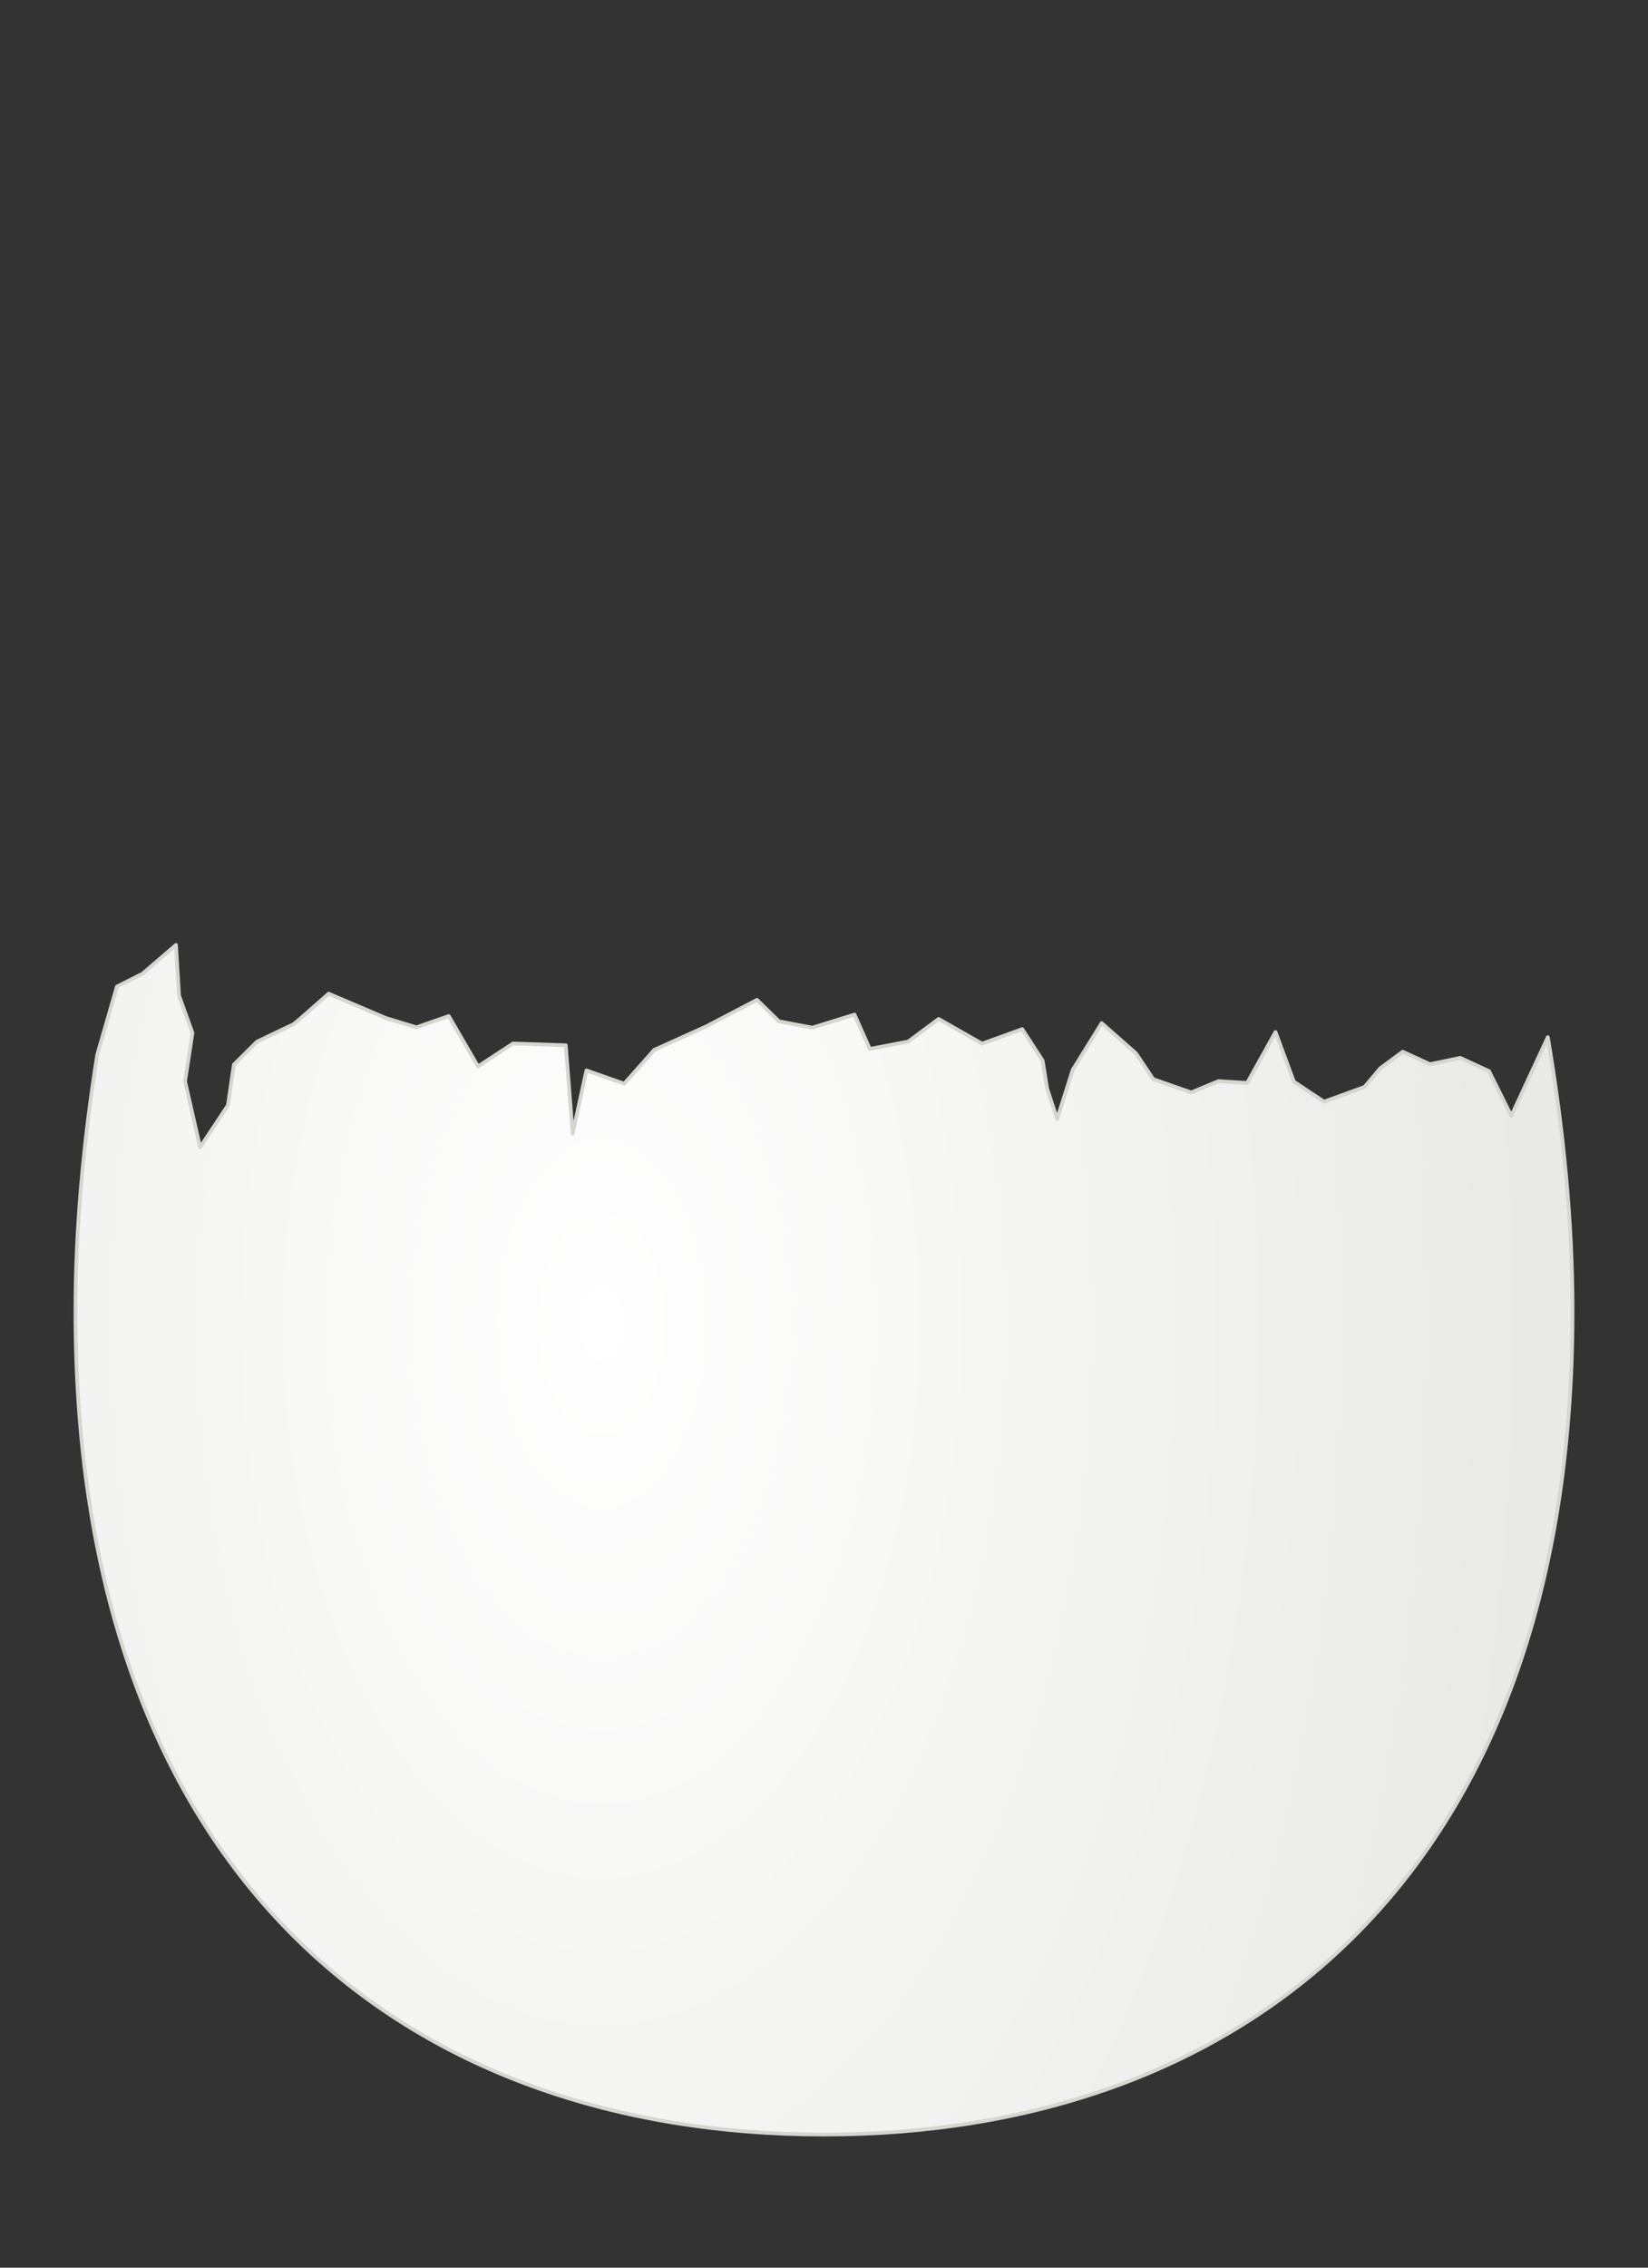 <?xml version="1.0" encoding="UTF-8" standalone="no"?>
<!-- Created with Inkscape (http://www.inkscape.org/) -->
<svg
    xmlns:inkscape="http://www.inkscape.org/namespaces/inkscape"
    xmlns:rdf="http://www.w3.org/1999/02/22-rdf-syntax-ns#"
    xmlns="http://www.w3.org/2000/svg"
    xmlns:sodipodi="http://sodipodi.sourceforge.net/DTD/sodipodi-0.dtd"
    xmlns:cc="http://web.resource.org/cc/"
    xmlns:xlink="http://www.w3.org/1999/xlink"
    xmlns:dc="http://purl.org/dc/elements/1.1/"
    xmlns:svg="http://www.w3.org/2000/svg"
    xmlns:ns1="http://sozi.baierouge.fr"
    id="svg3406"
    sodipodi:docname="cracked_Egg.svg"
    inkscape:export-filename="/home/user/casmat/cracked_Egg.png"
    viewBox="0 0 283.46 389.76"
    sodipodi:version="0.32"
    inkscape:export-xdpi="199.93396"
    version="1.0"
    inkscape:output_extension="org.inkscape.output.svg.inkscape"
    inkscape:export-ydpi="199.93396"
    inkscape:version="0.45.1"
    sodipodi:docbase="/home/user/casmat"
  >
  <rect x="0" y="0" width="283.46" height="389.76" fill="#333333" stroke="none"/>
  <defs
      id="defs3408"
    >
    <filter
        id="filter3220"
        height="1.797"
        width="1.126"
        y="-.399"
        x="-.063"
        inkscape:collect="always"
      >
      <feGaussianBlur
          id="feGaussianBlur3222"
          stdDeviation="8.724"
          inkscape:collect="always"
      />
    </filter
    >
    <radialGradient
        id="radialGradient2266"
        gradientUnits="userSpaceOnUse"
        cy="771.46"
        cx="284.29"
        gradientTransform="matrix(.797 0 0 1.388 22.067 -340.6)"
        r="201.43"
        inkscape:collect="always"
      >
      <stop
          id="stop3136"
          style="stop-color:#ffffff"
          offset="0"
      />
      <stop
          id="stop3138"
          style="stop-color:#e9e9e6"
          offset="1"
      />
    </radialGradient
    >
    <radialGradient
        id="radialGradient2272"
        gradientUnits="userSpaceOnUse"
        cy="722.74"
        cx="291.09"
        gradientTransform="matrix(.662 0 0 1.419 61.93 -363.56)"
        r="201.43"
        inkscape:collect="always"
      >
      <stop
          id="stop4454"
          style="stop-color:#ededed"
          offset="0"
      />
      <stop
          id="stop4456"
          style="stop-color:#dfdfdb"
          offset="1"
      />
    </radialGradient
    >
    <linearGradient
        id="linearGradient2276"
        y2="814.71"
        gradientUnits="userSpaceOnUse"
        x2="344.29"
        gradientTransform="matrix(.639 0 0 .639 66.883 226.15)"
        y1="1675.9"
        x1="344.29"
        inkscape:collect="always"
      >
      <stop
          id="stop3228"
          style="stop-color:#2e3436"
          offset="0"
      />
      <stop
          id="stop3230"
          style="stop-color:#2e3436;stop-opacity:0"
          offset="1"
      />
    </linearGradient
    >
  </defs
  >
  <sodipodi:namedview
      id="base"
      bordercolor="#666666"
      inkscape:pageshadow="2"
      guidetolerance="10"
      pagecolor="#ffffff"
      gridtolerance="10000"
      inkscape:window-height="948"
      width="8cm"
      inkscape:zoom="0.98994949"
      objecttolerance="10"
      height="11cm"
      borderopacity="1.0"
      inkscape:current-layer="layer1"
      inkscape:cx="445.33083"
      inkscape:cy="52.757661"
      inkscape:window-y="0"
      units="cm"
      inkscape:window-x="0"
      inkscape:window-width="1272"
      inkscape:pageopacity="0.0"
      inkscape:document-units="px"
  />
  <g
      id="layer1"
      inkscape:label="Layer 1"
      inkscape:groupmode="layer"
      transform="translate(-145.21 -502.7)"
    >
    <g
        id="g2278"
      >

      <!-- <path
          id="path3479"
          style="stroke-linejoin:round;stroke:#d3d7cf;stroke-linecap:round;stroke-width:.63919;fill:url(#radialGradient2272)"
          d="m411.38 680.58l-0.19 0.5-4.59-9.31-5.37 0.66-3.04-6.44 0.82-7.31 1-8.16-6.22-0.87-3.85 5.06-6.46 5-6.75-1-6.82-7.66-8.4 6.53-5.1-5.84-7.93 4.69-5.72 1.4-4.19-9.09-6.38-4.78-7.53 6.19-4.75-6.69-6.28 3.81-4.09 4.94-4.28 1-7.03-2.69-9.1 3.72-3.44-4.03-5.62-1.66-2.78-4.87-2.75-5.41-2.44 4.22-1.97 2.62-7.22 2.16-5.18-3.34-6.32-0.66-3.43 5.41-2.94-6.69-5.25 4.09-6.53 2.22-2.5-4.72-5.22 9.94-4.88-2.44-4.87-0.78-5.69 8.25-2.31-8.81-7.56 9.72-6.13-1.78-7.28 6.15-6.28-0.75-1.28 9.13-5.32 0.62-2.81-3.65-8.81 12.5c-2.59 15.56-4.13 31.18-4.13 46.37 0 98.29 57.68 141.53 128.75 141.53s128.75-43.24 128.75-141.53c0-15.55-1.6-31.55-4.31-47.47z"
      /> -->

      <path
          id="path3470"
          sodipodi:nodetypes="cccccccccccccccccccccccccccccccccccccccccccccccccccccccsssc"
          style="stroke-linejoin:round;stroke:#d3d7cf;stroke-linecap:round;stroke-width:.639;fill:url(#radialGradient2266)"
          d="m411.44 680.96l-6.28 13.53-3.84-7.7-4.94-2.27-5.22 1.09-4.68-2.15-3.85 2.84-2.72 3.22-6.97 2.53-5.18-3.44-3.16-8.53-4.87 8.75-4.94-0.31-4.69 1.94-6.53-2.28-2.97-4.44-5.9-5.19-4.99 8.05-2.67 8.44-1.72-5.24-0.77-4.81-3.51-5.41-6.91 2.5-7.47-4.25-5.22 3.88-6.62 1.28-2.63-5.91-7.25 2.25-5.75-1.09-3.78-3.69-8.72 4.56-8.95 4.04-5.16 5.81-6.5-2.28-2.37 10.87-1.19-15.19-9.06-0.31-6.03 3.94-5.03-8.66-5.56 1.94-5.25-1.59-9.85-4.19-5.12 4.5-0.93 0.75-6.28 3-3.97 3.94-1.03 7-4.78 7.22-2.59-11.35 1.28-8.31-2.31-6.41-0.53-8.72-5.75 4.94-4.41 2.22-3.38 11.69c-2.35 14.8-3.75 29.64-3.75 44.09 0 98.29 57.68 141.53 128.75 141.53s128.75-43.24 128.75-141.53c0-15.43-1.57-31.29-4.25-47.09z"
      />

    </g
    >
  </g
  >
</svg
>
